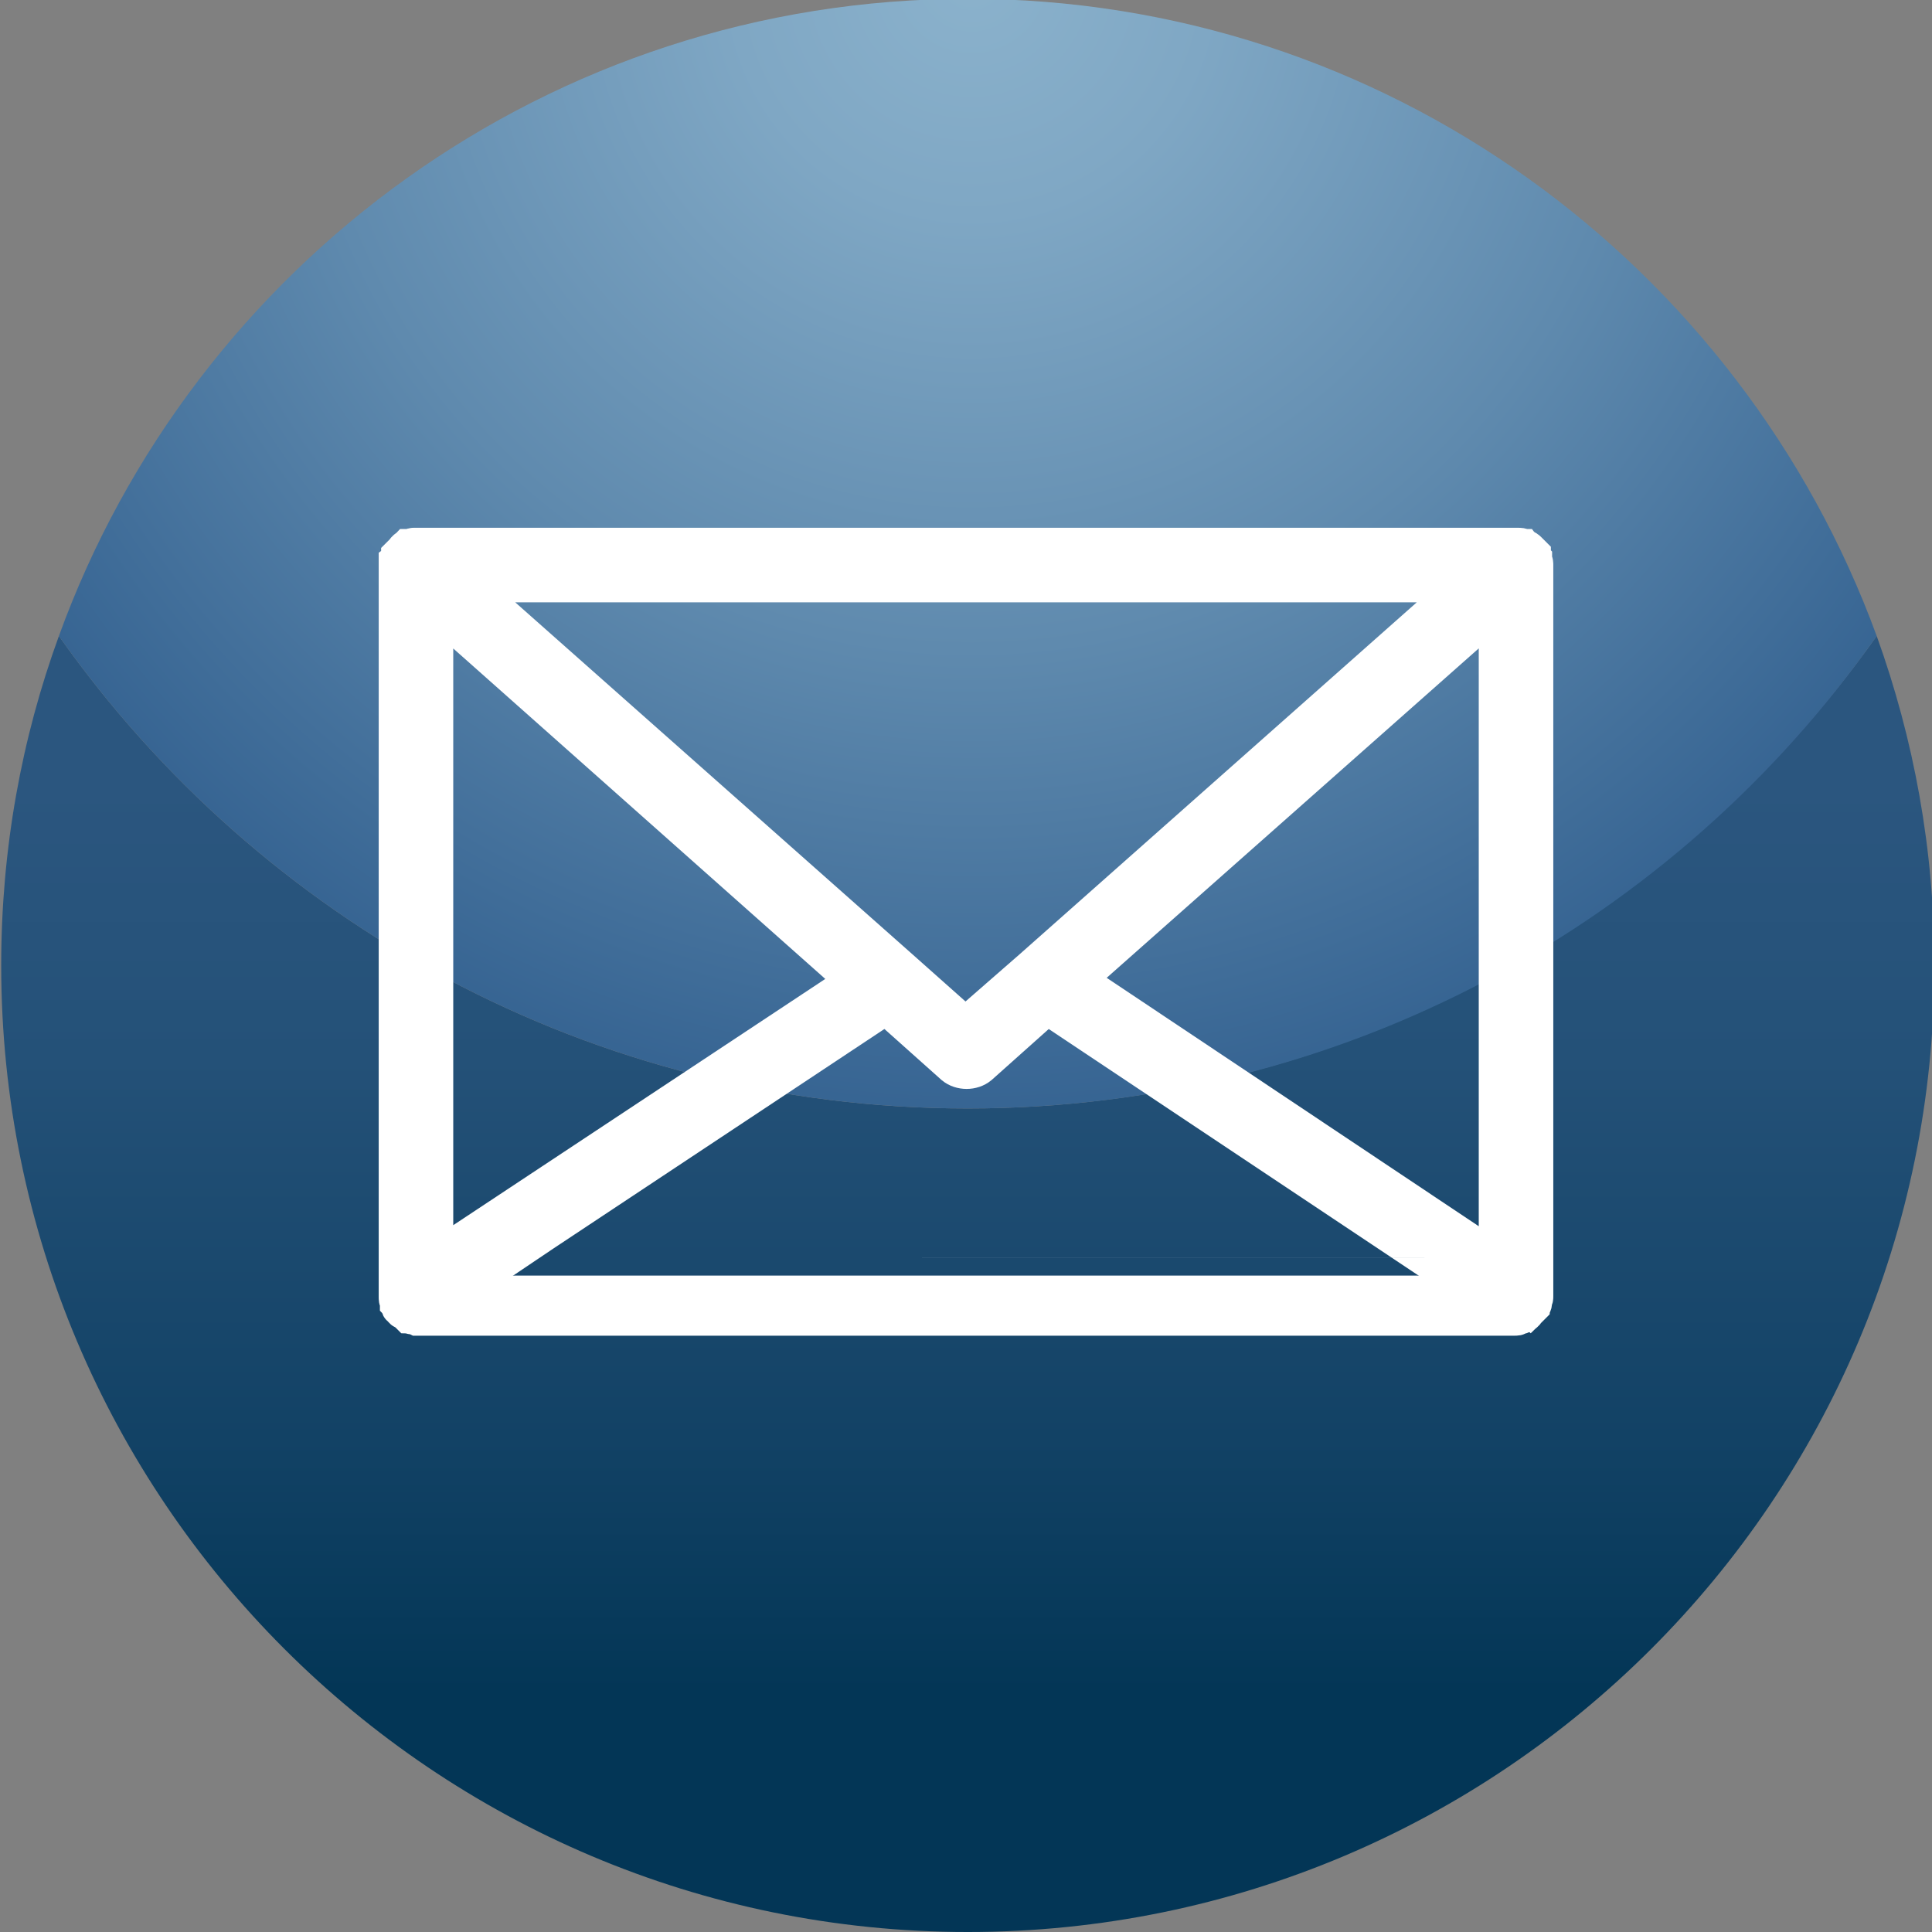 <?xml version="1.0" encoding="utf-8"?>
<!-- Generator: Adobe Illustrator 25.3.0, SVG Export Plug-In . SVG Version: 6.00 Build 0)  -->
<svg version="1.1" id="Ebene_1" xmlns="http://www.w3.org/2000/svg" xmlns:xlink="http://www.w3.org/1999/xlink" x="0px" y="0px"
	 viewBox="0 0 160.7 160.7" style="enable-background:new 0 0 160.7 160.7;" xml:space="preserve">
<rect x="0" y="0" width="160.7" height="160.7" fill="#808080" stroke="none"/>
<style type="text/css">
	.st0{fill:url(#SVGID_1_);}
	.st1{fill:url(#SVGID_2_);}
	.st2{fill:#FFFFFF;stroke:#FFFFFF;stroke-width:3;stroke-miterlimit:10;}
</style>
<linearGradient id="SVGID_1_" gradientUnits="userSpaceOnUse" x1="80.5" y1="96.005" x2="80.5" y2="-0.218" gradientTransform="matrix(1 0 0 -1 0 161.276)">
	<stop  offset="0" style="stop-color:#2B567F"/>
	<stop  offset="0.237" style="stop-color:#245178"/>
	<stop  offset="0.584" style="stop-color:#114164"/>
	<stop  offset="0.784" style="stop-color:#033656"/>
</linearGradient>
<path class="st0" d="M80.5,92.2c-31.3,0-58.9-15.6-75.6-39.3c-3.1,8.5-4.8,17.7-4.8,27.4c0,44.4,36,80.4,80.4,80.4
	s80.4-36,80.4-80.4c0-9.6-1.7-18.8-4.8-27.4C139.3,76.6,111.7,92.2,80.5,92.2z"/>
<radialGradient id="SVGID_2_" cx="80.816" cy="163.179" r="98.092" gradientTransform="matrix(1 0 0 -1 0 161.276)" gradientUnits="userSpaceOnUse">
	<stop  offset="0" style="stop-color:#8BB2CC"/>
	<stop  offset="0.203" style="stop-color:#7FA7C4"/>
	<stop  offset="0.57" style="stop-color:#5F8AAE"/>
	<stop  offset="0.996" style="stop-color:#336190"/>
</radialGradient>
<path class="st1" d="M80.5,92.2c31.3,0,58.9-15.5,75.6-39.3c-11.3-30.9-40.9-53-75.6-53c-34.8,0-64.4,22.1-75.6,53
	C21.6,76.6,49.2,92.2,80.5,92.2z"/>
<path class="st2" d="M127.7,107.8L127.7,107.8V47c0-0.1,0-0.3-0.1-0.4c0-0.1,0-0.1,0-0.1c-0.1-0.1-0.1-0.3-0.1-0.3s0,0,0-0.1
	c-0.1-0.1-0.2-0.2-0.3-0.3l-0.1-0.1c-0.1-0.1-0.2-0.1-0.3-0.2c0,0,0,0-0.1,0l0,0c-0.1-0.1-0.3-0.1-0.4-0.1s-0.1,0-0.1,0
	c-0.1,0-0.1,0-0.1,0H34.6c-0.1,0-0.1,0-0.1,0c-0.1,0-0.1,0-0.1,0c-0.1,0-0.3,0.1-0.4,0.1l0,0c0,0,0,0-0.1,0
	c-0.1,0.1-0.2,0.1-0.3,0.3l-0.1,0.1c-0.1,0.1-0.2,0.2-0.3,0.3c0,0,0,0,0,0.1c-0.1,0.1-0.1,0.2-0.2,0.3c0,0.1,0,0.1,0,0.1
	c0,0,0,0.1,0,0.3v60.8c0,0,0,0,0,0.1s0,0.3,0.1,0.4c0,0,0,0,0,0.1l0,0c0.1,0.1,0.1,0.2,0.1,0.3c0,0,0,0.1,0.1,0.1
	c0.1,0.1,0.1,0.2,0.3,0.3c0,0,0,0,0.1,0c0.1,0.1,0.2,0.2,0.3,0.3l0,0l0,0c0.1,0,0.2,0.1,0.3,0.1h0.1c0.1,0,0.3,0.1,0.3,0.1H126
	c0.1,0,0.3,0,0.3-0.1h0.1c0.1,0,0.2-0.1,0.3-0.1l0,0l0,0c0.1-0.1,0.2-0.1,0.3-0.3c0,0,0,0,0.1-0.1s0.2-0.2,0.3-0.3
	c0,0,0-0.1,0.1-0.1c0.1-0.1,0.1-0.2,0.1-0.3l0,0c0,0,0,0,0-0.1C127.7,108,127.7,108,127.7,107.8z M36.2,50.6l34.9,31l-34.9,23.1
	C36.2,104.7,36.2,50.6,36.2,50.6z M74.9,80.5L74.9,80.5l-36-31.9h82.9l-36,31.9l-5.5,4.8L74.9,80.5z M124.5,50.6v54.2L89.6,81.5
	L124.5,50.6z M40,106.1l5.2-3.5l28.5-18.9l5.6,5c0.6,0.5,1.6,0.5,2.2,0l5.6-5l33.6,22.4C120.7,106.1,40,106.1,40,106.1z"/>
</svg>
